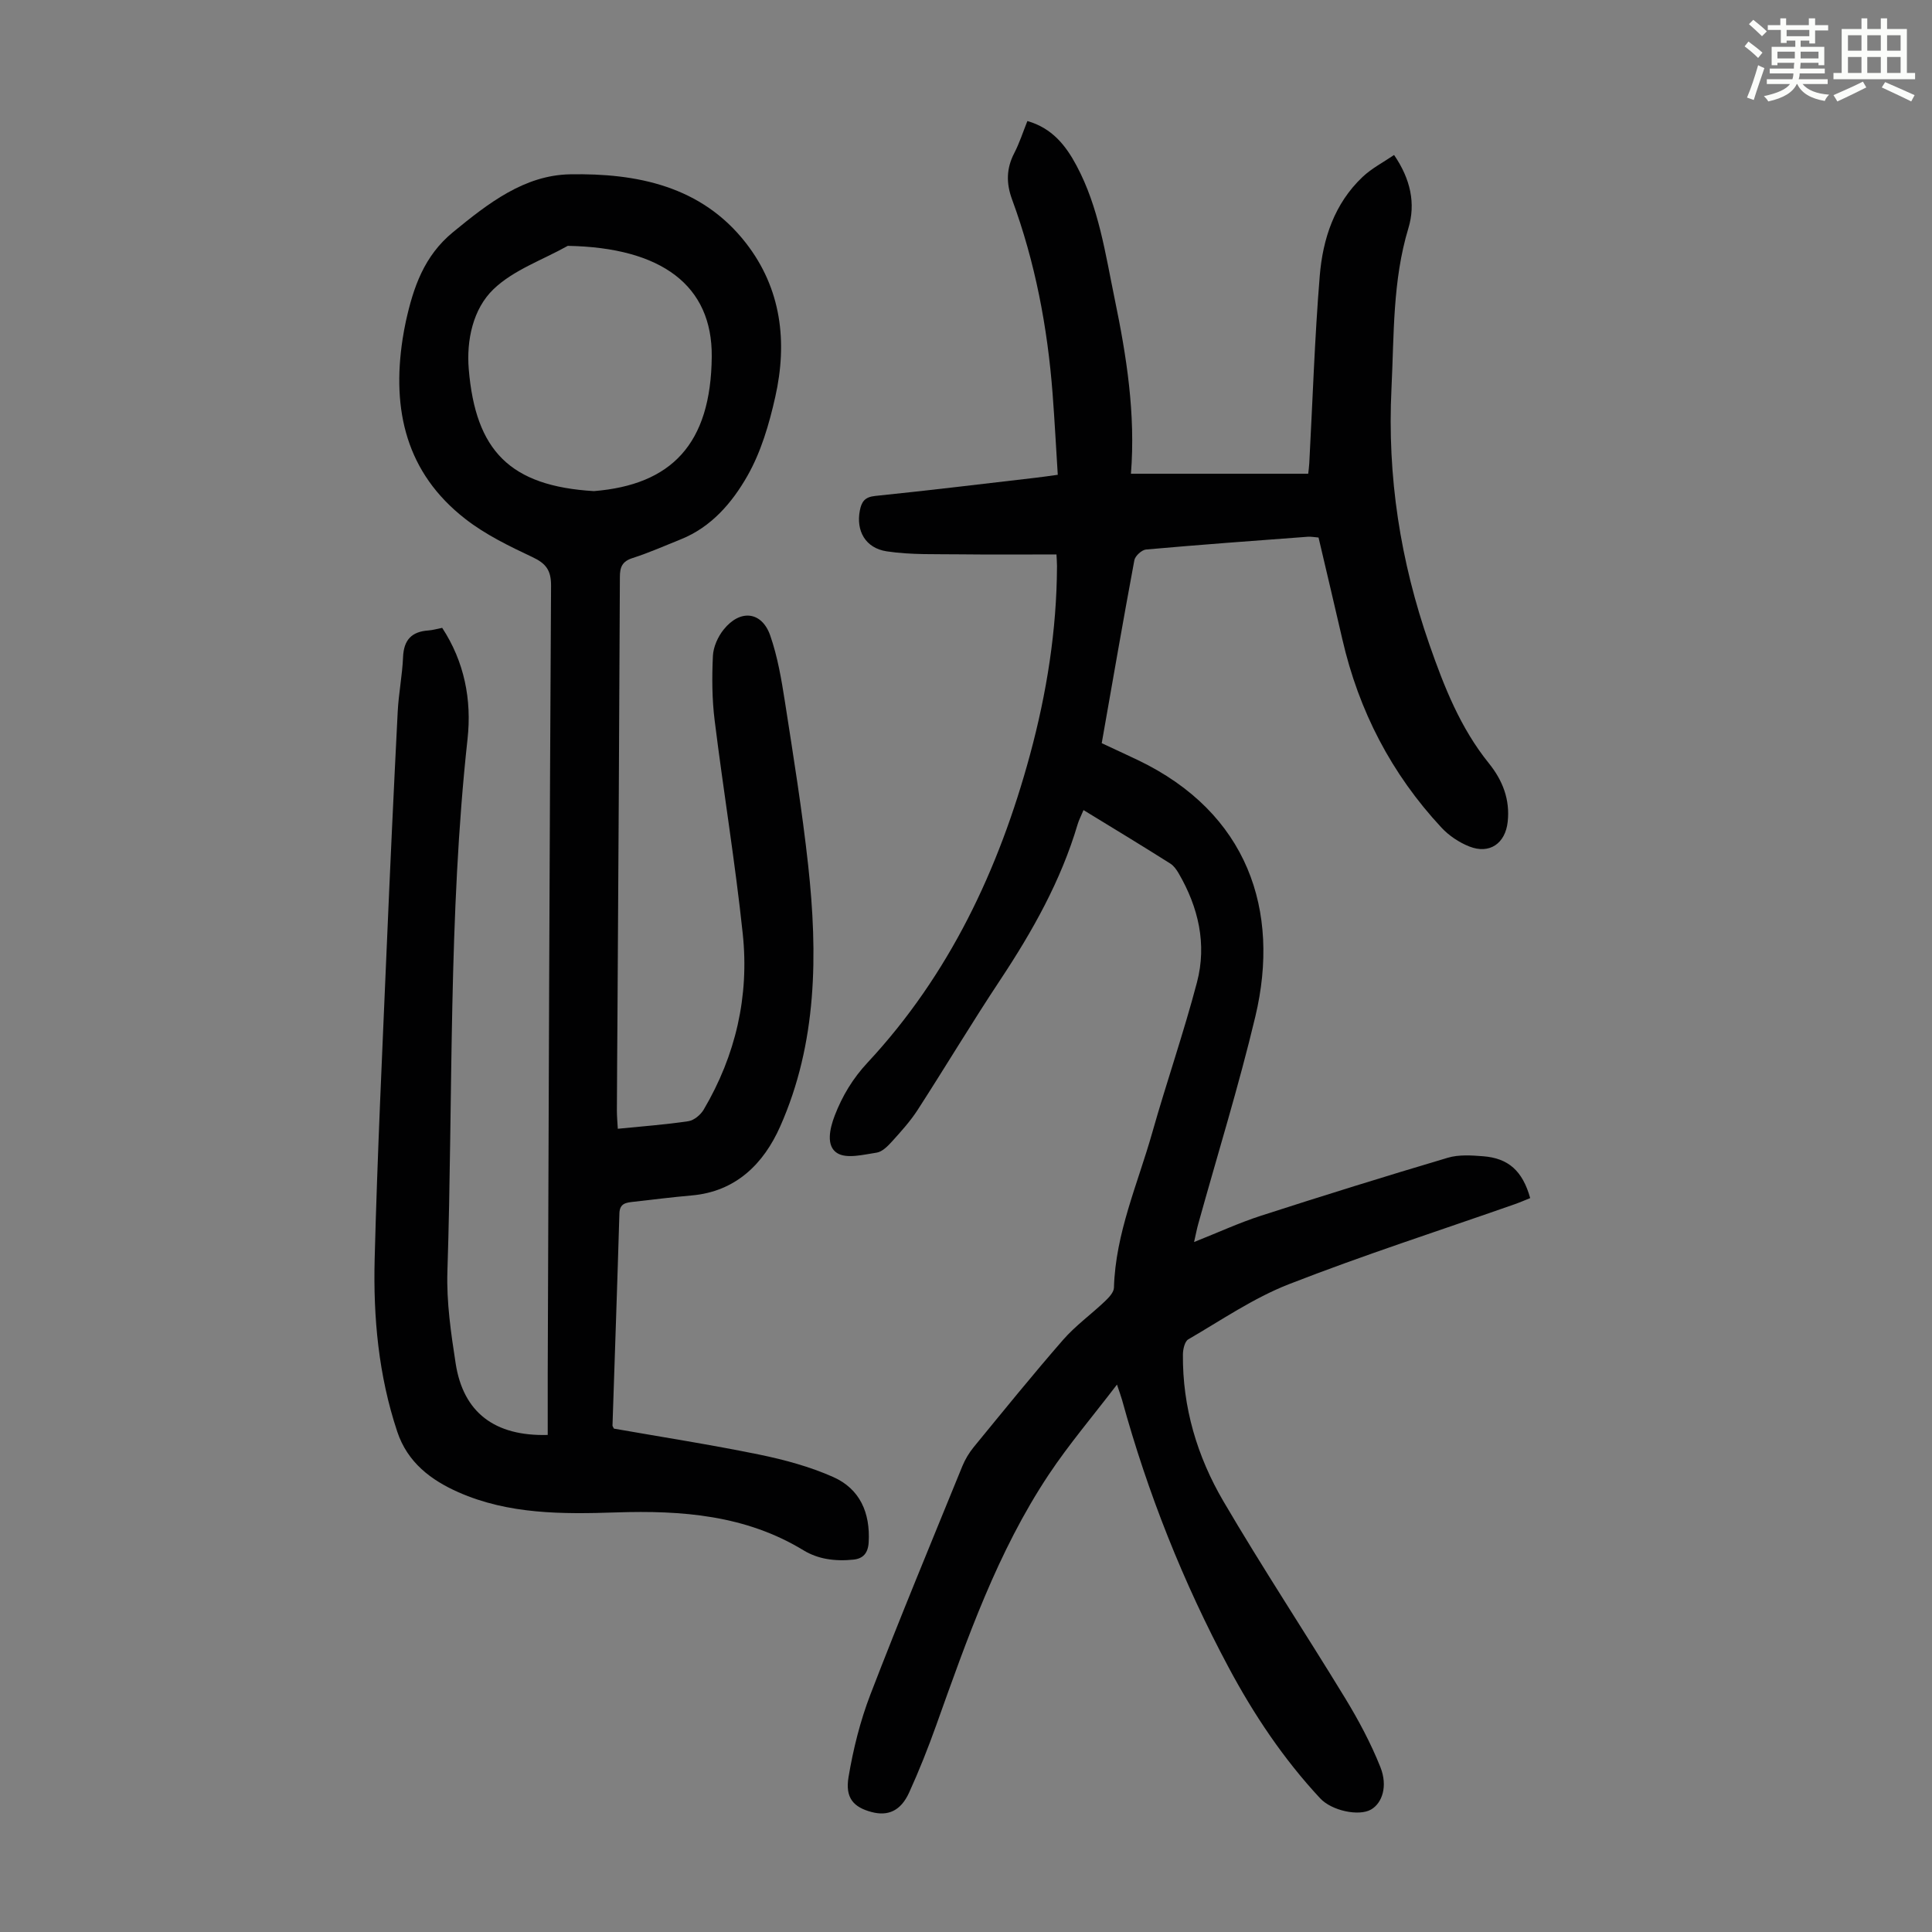 <svg enable-background="new 0 0 400 400" viewBox="0 0 400 400" xmlns="http://www.w3.org/2000/svg"><rect x="0" y="0" width="400" height="400" fill="#808080" stroke="none"/><path d="m361.2 9.6.8-1c.9.7 1.9 1.4 2.9 2.3l-.9 1.1c-1-1-2-1.8-2.8-2.4zm.5 10.6c.9-2.1 1.6-4.3 2.3-6.7.4.2.8.4 1.3.6-.7 2.1-1.5 4.3-2.2 6.6zm.4-15.2.9-.9c1 .8 2 1.6 2.8 2.4l-1 1c-.9-.9-1.8-1.7-2.7-2.5zm12.5-1.2h1.2v1.4h2.7v1.1h-2.7v2.7h-1.2v-.6h-1.8v1.3h4.9v3.8h-1.2v-.5h-3.7c0 .4-.1.9-.1 1.2h5.1v1h-5.2c0 .5-.1.9-.2 1.2h6v1h-5.2c1.1 1.3 2.9 2 5.5 2.2-.4.4-.7.8-.9 1.3-2.9-.5-4.8-1.6-5.7-3.5h-.1c-.8 1.7-2.7 2.9-5.9 3.6-.2-.4-.6-.8-.9-1.1 2.8-.6 4.6-1.4 5.4-2.5h-4.8v-1h5.3c.1-.3.2-.7.2-1.2h-4.9v-1h5c0-.4 0-.8.1-1.2h-3.5v.5h-1.2v-3.8h4.9v-1.3h-1.8v.5h-1.2v-2.7h-2.7v-1h2.6v-1.4h1.2v1.4h4.7v-1.4zm-6.6 8.3h3.6c0-.4 0-.9 0-1.4h-3.6zm1.9-4.6h4.7v-1.3h-4.7zm6.6 3.2h-3.7v1.4h3.7z" fill="#fbfcfa"/><path d="m385.3 3.8h1.3v2.2h2.8v-2.2h1.3v2.2h4.1v9.1h1.7v1.3h-16.9v-1.3h1.7v-9.1h4.1v-2.2zm.4 13.1.7 1.2c-1.8.9-3.8 1.9-6 2.9-.2-.4-.5-.8-.8-1.3 2.3-1 4.3-1.9 6.1-2.8zm-3.1-6.4h2.8v-3.2h-2.8zm0 4.6h2.8v-3.3h-2.8zm4-4.6h2.8v-3.2h-2.8zm0 4.6h2.8v-3.3h-2.8zm3.7 1.9c2.1.9 4.1 1.8 6.1 2.7l-.7 1.3c-2.2-1.1-4.2-2-6.1-2.9zm3.2-9.7h-2.8v3.2h2.8zm-2.8 7.8h2.8v-3.3h-2.8z" fill="#fbfcfa"/><g fill="#010102"><path d="m224.33 167.72c-.54 1.28-.96 2.08-1.21 2.92-3.46 11.7-9.35 22.16-16.05 32.27-5.87 8.85-11.33 17.98-17.09 26.9-1.51 2.33-3.41 4.43-5.28 6.5-.88.97-2.03 2.15-3.19 2.33-2.74.41-6.23 1.33-8.19.09-2.32-1.46-1.56-5-.5-7.76 1.58-4.1 3.75-7.7 6.81-10.98 16.93-18.19 27.18-39.98 33.62-63.72 3.46-12.79 5.54-25.8 5.59-39.08 0-.77-.07-1.53-.11-2.4-6.69 0-13.24.06-19.8-.02-5.12-.07-10.31.14-15.34-.62-4.47-.68-6.37-4.3-5.57-8.44.35-1.82 1.01-2.81 3.17-3.03 11.13-1.14 22.23-2.49 33.34-3.78 1.32-.15 2.64-.35 4.47-.6-.36-5.69-.65-11.24-1.07-16.77-1.05-13.77-3.61-27.25-8.39-40.23-1.24-3.37-1.2-6.41.45-9.6 1.07-2.06 1.78-4.3 2.72-6.64 5.09 1.45 7.94 5.03 10.18 9.24 4.61 8.63 5.96 18.22 7.9 27.62 2.45 11.84 4.34 23.74 3.36 36.16h36.7c.07-.64.18-1.38.22-2.13.7-12.95 1.11-25.92 2.17-38.84.63-7.66 3.03-14.96 8.87-20.48 1.89-1.79 4.3-3.03 6.52-4.54 3.41 4.97 4.51 10.05 2.96 15.16-3.29 10.89-2.95 22.02-3.5 33.19-.89 18.27 1.83 35.7 7.83 52.94 3.09 8.87 6.43 17.33 12.35 24.67 2.84 3.52 4.39 7.49 3.88 12.11-.49 4.48-3.77 6.76-7.96 5.09-2.11-.84-4.19-2.23-5.74-3.89-10.36-11.13-17.13-24.18-20.53-39-1.6-6.97-3.26-13.93-4.93-21.07-.77-.06-1.53-.21-2.26-.16-11.15.83-22.31 1.65-33.45 2.64-.89.08-2.25 1.32-2.42 2.2-2.34 12.52-4.5 25.08-6.76 37.9 2.54 1.19 5.05 2.33 7.53 3.52 22.7 10.89 29.5 31.12 24.28 53.05-3.44 14.45-7.86 28.66-11.83 42.98-.29 1.03-.48 2.08-.86 3.73 4.99-1.98 9.34-3.99 13.86-5.45 12.84-4.15 25.73-8.16 38.67-12 2.28-.68 4.9-.5 7.33-.31 5.24.41 8.16 3.05 9.73 8.66-1.05.42-2.12.89-3.23 1.28-15.6 5.47-31.36 10.55-46.75 16.56-7.31 2.86-13.96 7.43-20.81 11.41-.74.43-1.1 2.06-1.11 3.13-.1 10.91 2.95 21.11 8.37 30.37 8.08 13.79 16.9 27.14 25.22 40.79 2.77 4.55 5.32 9.32 7.29 14.26 1.59 3.99.36 7.48-1.94 8.8-2.52 1.44-8.14.24-10.52-2.32-7.6-8.16-13.75-17.35-18.98-27.15-9.41-17.61-16.74-36.06-22.03-55.31-.2-.72-.47-1.42-1.06-3.21-5.07 6.64-9.98 12.4-14.14 18.66-10.62 15.97-16.88 33.95-23.28 51.86-1.69 4.72-3.54 9.4-5.62 13.96-1.72 3.78-4.37 4.94-7.81 4.01-3.68-.99-5.46-2.89-4.73-7.23.97-5.8 2.42-11.62 4.53-17.1 6.1-15.85 12.62-31.54 19.03-47.26.58-1.42 1.41-2.8 2.38-3.98 6.1-7.44 12.16-14.93 18.48-22.18 2.55-2.92 5.77-5.24 8.6-7.92.83-.79 1.9-1.89 1.93-2.87.32-11.29 4.93-21.51 7.93-32.11 2.95-10.41 6.51-20.66 9.26-31.12 2.08-7.91.3-15.54-3.8-22.58-.44-.75-1-1.55-1.71-2-5.88-3.72-11.8-7.31-17.98-11.08z"/><path d="m127.91 233.7c5.11-.51 9.89-.86 14.62-1.57 1.17-.18 2.53-1.32 3.16-2.39 6.63-11.24 9.45-23.5 8.09-36.39-1.56-14.77-3.99-29.45-5.82-44.2-.55-4.41-.57-8.92-.36-13.36.09-1.86 1.03-3.96 2.22-5.44 3.42-4.28 7.92-3.78 9.66 1.26 1.52 4.38 2.31 9.06 3.03 13.67 1.75 11.26 3.57 22.53 4.81 33.86 2.01 18.41 1.89 36.78-5.79 54.08-3.41 7.68-9.14 13.5-18.38 14.29-4.01.35-8.01.86-12.01 1.31-1.47.17-2.84.28-2.9 2.4-.43 14.65-.95 29.29-1.43 43.94 0 .1.09.2.29.62 9.91 1.74 20.06 3.32 30.12 5.38 5.2 1.07 10.45 2.49 15.29 4.64 5.54 2.47 7.69 7.41 7.34 13.52-.13 2.26-1.17 3.37-3.13 3.58-1.86.2-3.8.18-5.63-.15-1.62-.29-3.28-.89-4.69-1.75-12.01-7.33-25.29-8.32-38.84-7.87-11.13.37-22.27.41-32.65-4.18-5.61-2.48-10.52-6.11-12.66-12.53-3.88-11.64-4.99-23.66-4.68-35.76.55-21.46 1.58-42.91 2.49-64.37.69-16.31 1.45-32.62 2.28-48.92.19-3.79.95-7.55 1.11-11.34.15-3.55 1.78-5.26 5.24-5.5.88-.06 1.75-.32 2.86-.54 4.59 7 6.14 14.9 5.25 22.99-4.01 36.68-2.99 73.53-4.17 110.3-.2 6.32.74 12.73 1.71 19.01 1.57 10.14 8.06 15.1 19.06 14.8 0-4.19-.01-8.41 0-12.62.2-54.4.37-108.79.69-163.19.02-3.19-1.03-4.61-3.84-5.93-4.82-2.27-9.74-4.66-13.91-7.91-12.26-9.53-15.24-22.57-12.98-37.28.19-1.22.41-2.43.67-3.63 1.56-7.05 3.77-13.56 9.78-18.48 7.23-5.93 14.73-11.79 24.21-11.96 13.8-.25 27.21 2.4 36.41 14.22 7.35 9.44 8.64 20.49 6.08 31.87-1.26 5.62-2.95 11.4-5.77 16.35-3.15 5.53-7.45 10.59-13.78 13.13-3.32 1.33-6.6 2.79-10 3.88-2.13.68-2.62 1.86-2.62 3.92-.12 30.33-.32 60.66-.5 90.99-.04 6.49-.1 12.98-.12 19.47 0 1.2.11 2.39.19 3.78zm-4.95-132.02c16.01-1.3 24.24-9.69 24.4-27.85.13-14.68-10.32-22.58-29.81-22.93-5.2 2.92-11.23 4.98-15.39 8.99-4.23 4.07-5.61 10.54-5.11 16.54 1.41 16.9 8.54 24.21 25.91 25.25z"/></g></svg>